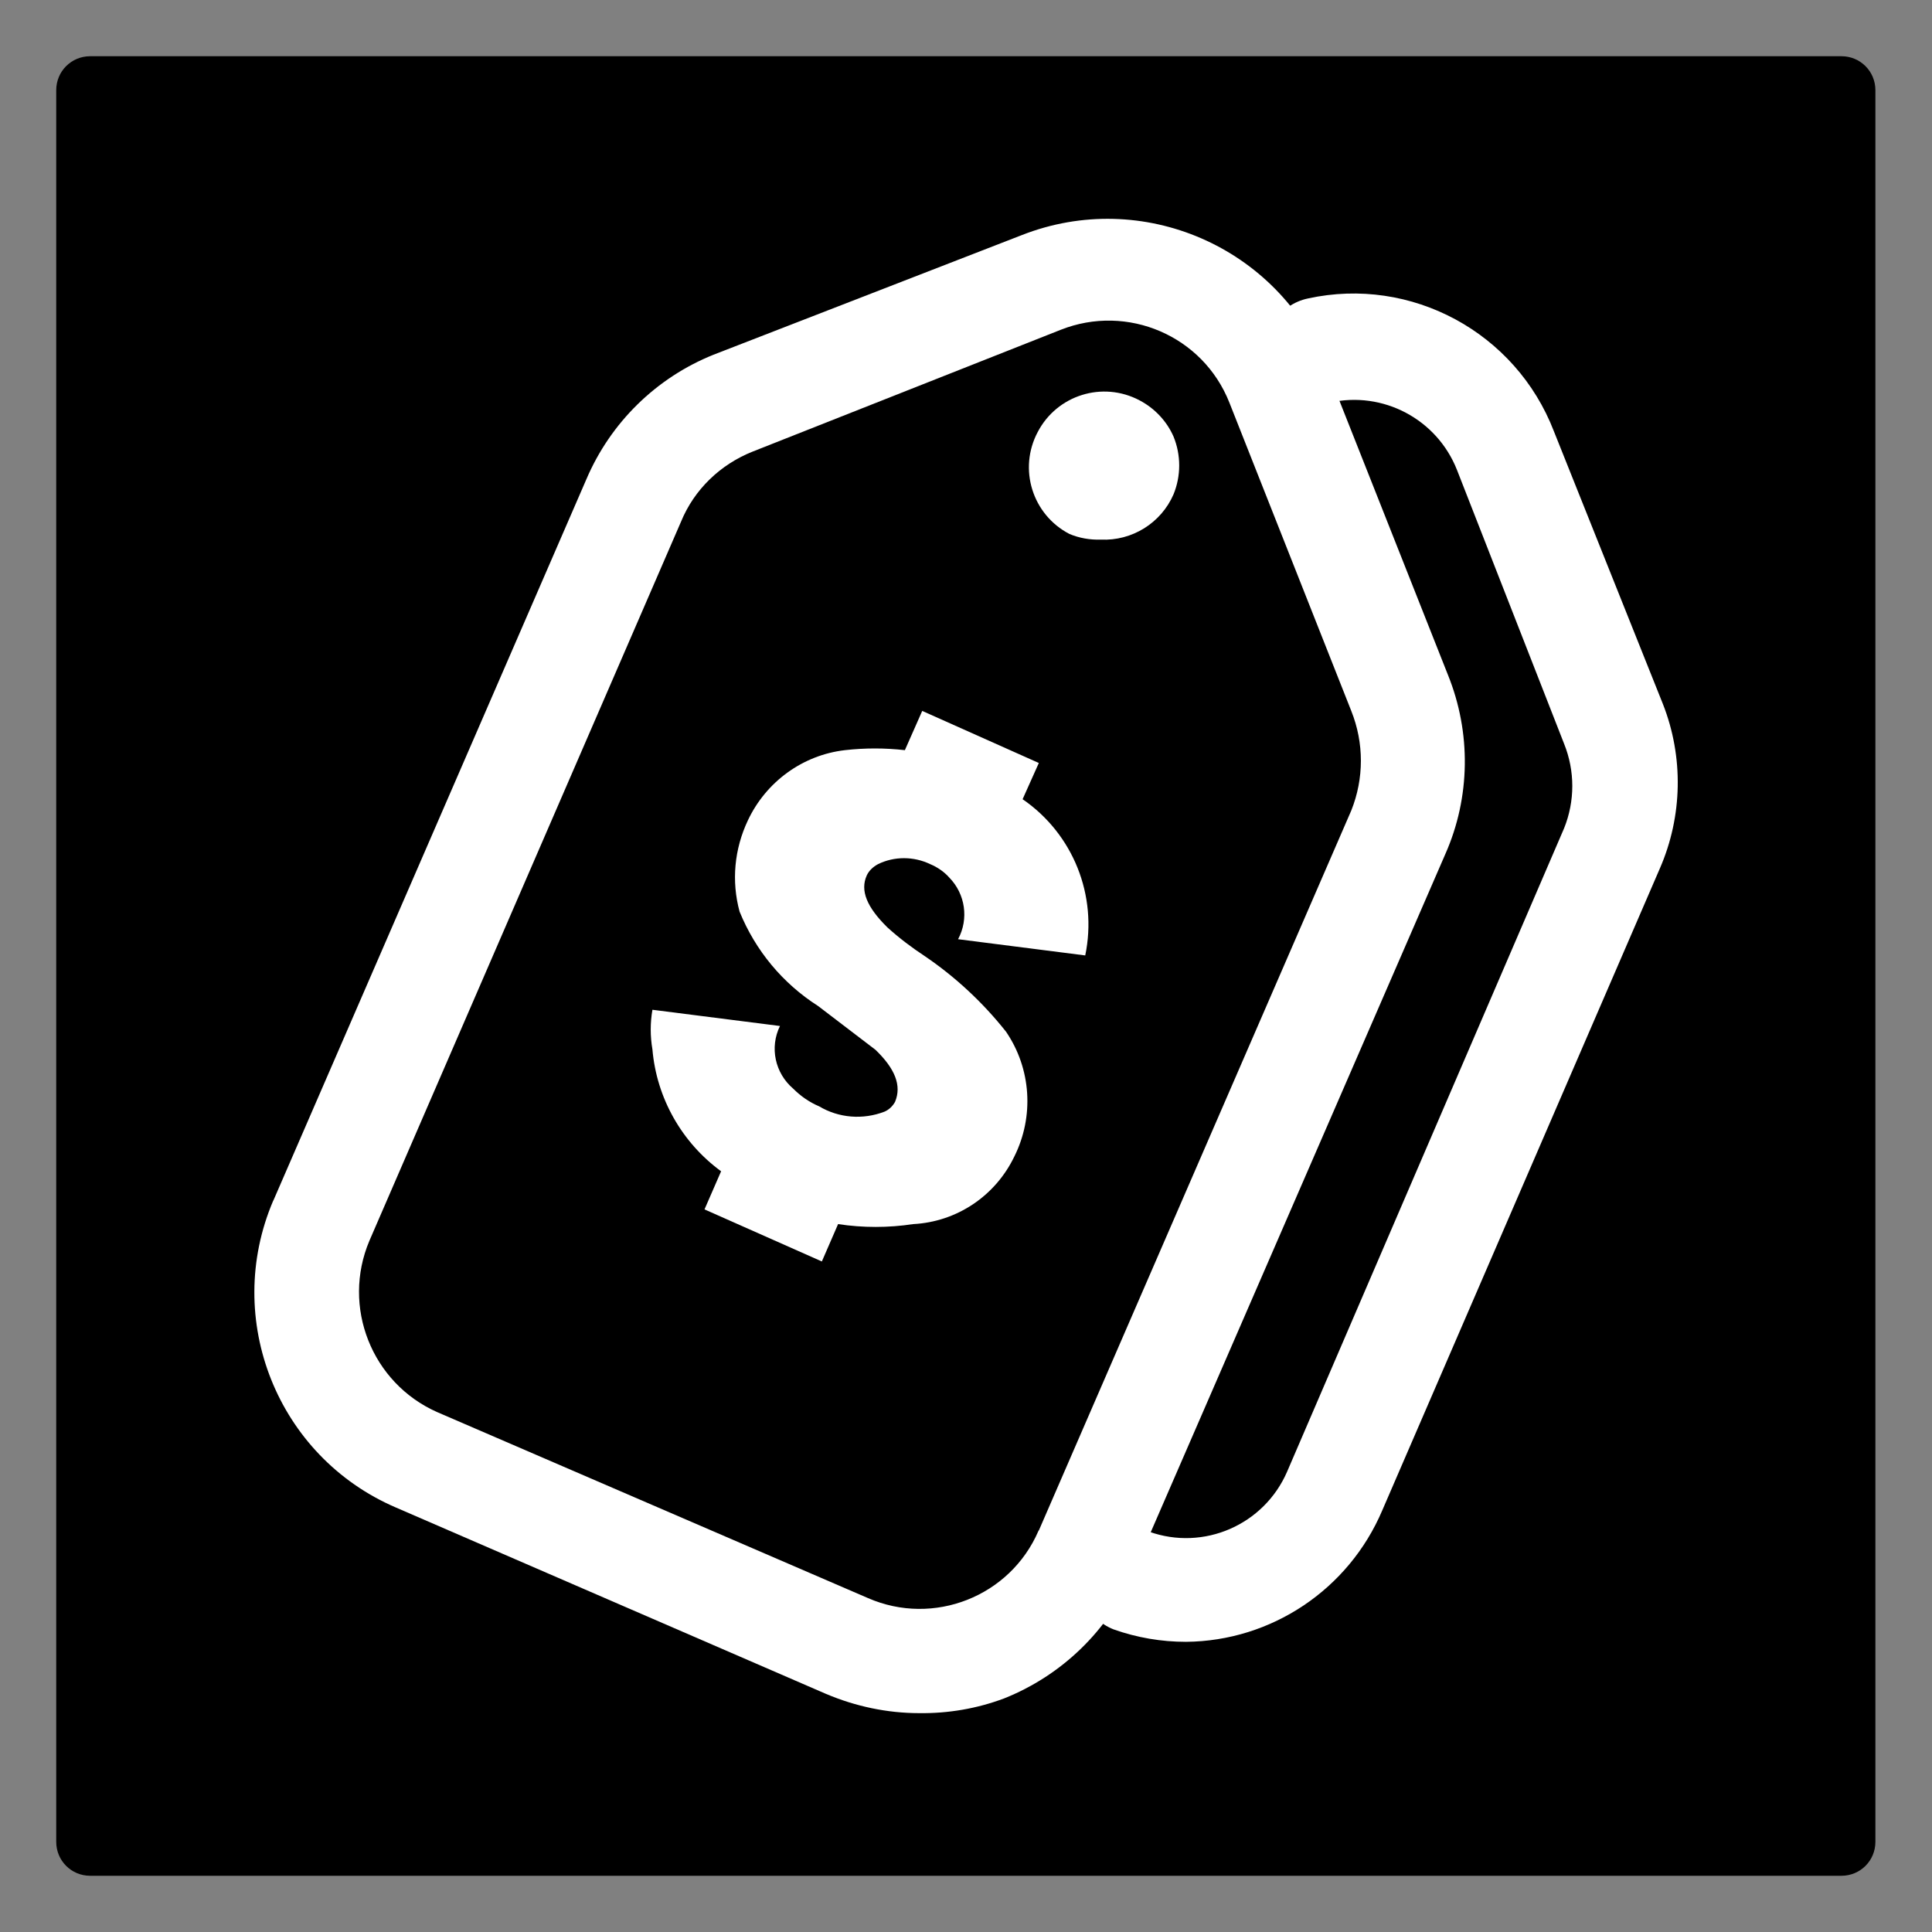 <svg xmlns="http://www.w3.org/2000/svg" xmlns:xlink="http://www.w3.org/1999/xlink" id="Capa_1" x="0px" y="0px" viewBox="0 0 512 512" style="enable-background:new 0 0 512 512;" xml:space="preserve"><rect x="0" y="0" width="512" height="512" fill="#808080" stroke="none"/><style type="text/css">	.st0{fill:#FFFFFF;}</style><g>	<path d="M14.9,488.1c0,5,4,9,9,9h464.1c5,0,9-4,9-9V23.9c0-5-4-9-9-9H23.9c-5,0-9,4-9,9V488.1z"></path></g><g id="_18-Price">	<path class="st0" d="M291.7,143c-2.8,0.1-5.7-0.4-8.3-1.5c-9.8-5.1-13.6-17.2-8.4-27c5.1-9.8,17.2-13.6,27-8.4c4,2.1,7.2,5.5,9,9.6  c2,4.9,2,10.4,0,15.3C307.7,138.6,300,143.4,291.7,143z"></path>	<path class="st0" d="M243.6,454c-8.5,0-16.9-1.8-24.7-5.1l-114-49.4C73.5,386,59,349.6,72.4,318.2c0.1-0.1,0.1-0.2,0.2-0.4  l82.8-190.8c6.4-15,18.5-26.9,33.7-33l81.7-31.7c31.9-12.5,67.9,3.1,80.6,34.9l32.3,81.6c6.2,15.3,6,32.5-0.7,47.6l-82.8,190.6  c-6.5,15.1-18.8,27-34.1,33.1C258.9,452.8,251.3,454.1,243.6,454z M97.9,328.8c-7.4,17.5,0.6,37.7,17.9,45.4L230,423.5  c17.4,7.6,37.7-0.4,45.2-17.8c0,0,0-0.1,0.1-0.1l82.8-190.8c3.4-8.5,3.4-17.9,0-26.4l-32.3-81.7c-7-17.7-27-26.3-44.7-19.3  l-81.7,32.3c-8.5,3.4-15.4,10-18.9,18.5L97.9,328.8z"></path>	<path class="st0" d="M314.3,435.1c-6.5,0-13-1.1-19.2-3.3c-7.1-2.8-10.6-10.8-7.8-17.9c2.7-6.8,10.2-10.3,17.2-8  c14.5,5.2,30.5-1.8,36.6-15.9l73.4-170.5c2.9-7.2,2.9-15.2,0-22.4l-28.4-72.6c-5.3-13.4-19.6-21-33.7-17.8  c-7.6,1.6-15.1-3.3-16.7-10.9c-1.6-7.6,3.3-15.1,10.9-16.7c27.4-6,55.1,9,65.2,35.2l28.9,72.3c5.5,14,5.2,29.7-0.8,43.5  l-73.6,170.2C357.4,421.2,337,434.9,314.3,435.1z"></path>	<path class="st0" d="M271,211.8c13.4,9.2,19.9,25.5,16.6,41.4l-33.7-4.3c2.9-5.4,1.9-12-2.3-16.3c-1.4-1.6-3.2-2.8-5.1-3.6  c-4.4-2.1-9.5-2.1-13.8,0c-1.3,0.7-2.4,1.7-3,3c-1.8,4,0,8.4,5.5,13.8c3.1,2.8,6.4,5.3,9.9,7.6c8.1,5.5,15.4,12.3,21.5,20  c6.7,9.8,7.5,22.5,2.2,33.1c-5,10.4-15.2,17.3-26.8,17.9c-6.6,1-13.3,1-19.9,0l-4.3,9.9l-31.1-13.8l4.4-10.1  c-10.4-7.6-17.1-19.4-18.2-32.3c-0.6-3.5-0.6-7,0-10.5l33.8,4.3c-2.8,5.7-1.3,12.5,3.5,16.6c2,2,4.3,3.6,6.9,4.7  c5.2,3.1,11.6,3.6,17.3,1.4c1.2-0.5,2.2-1.5,2.8-2.6c1.8-4.3,0-8.8-5.2-13.8l-15.2-11.6c-9.4-6-16.6-14.7-20.8-25  c-2.2-8.1-1.4-16.6,2.2-24.2c4.8-10.2,14.5-17.3,25.7-18.6c5.3-0.6,10.6-0.6,15.9,0l4.6-10.4l30.9,13.8L271,211.8z"></path></g></svg>